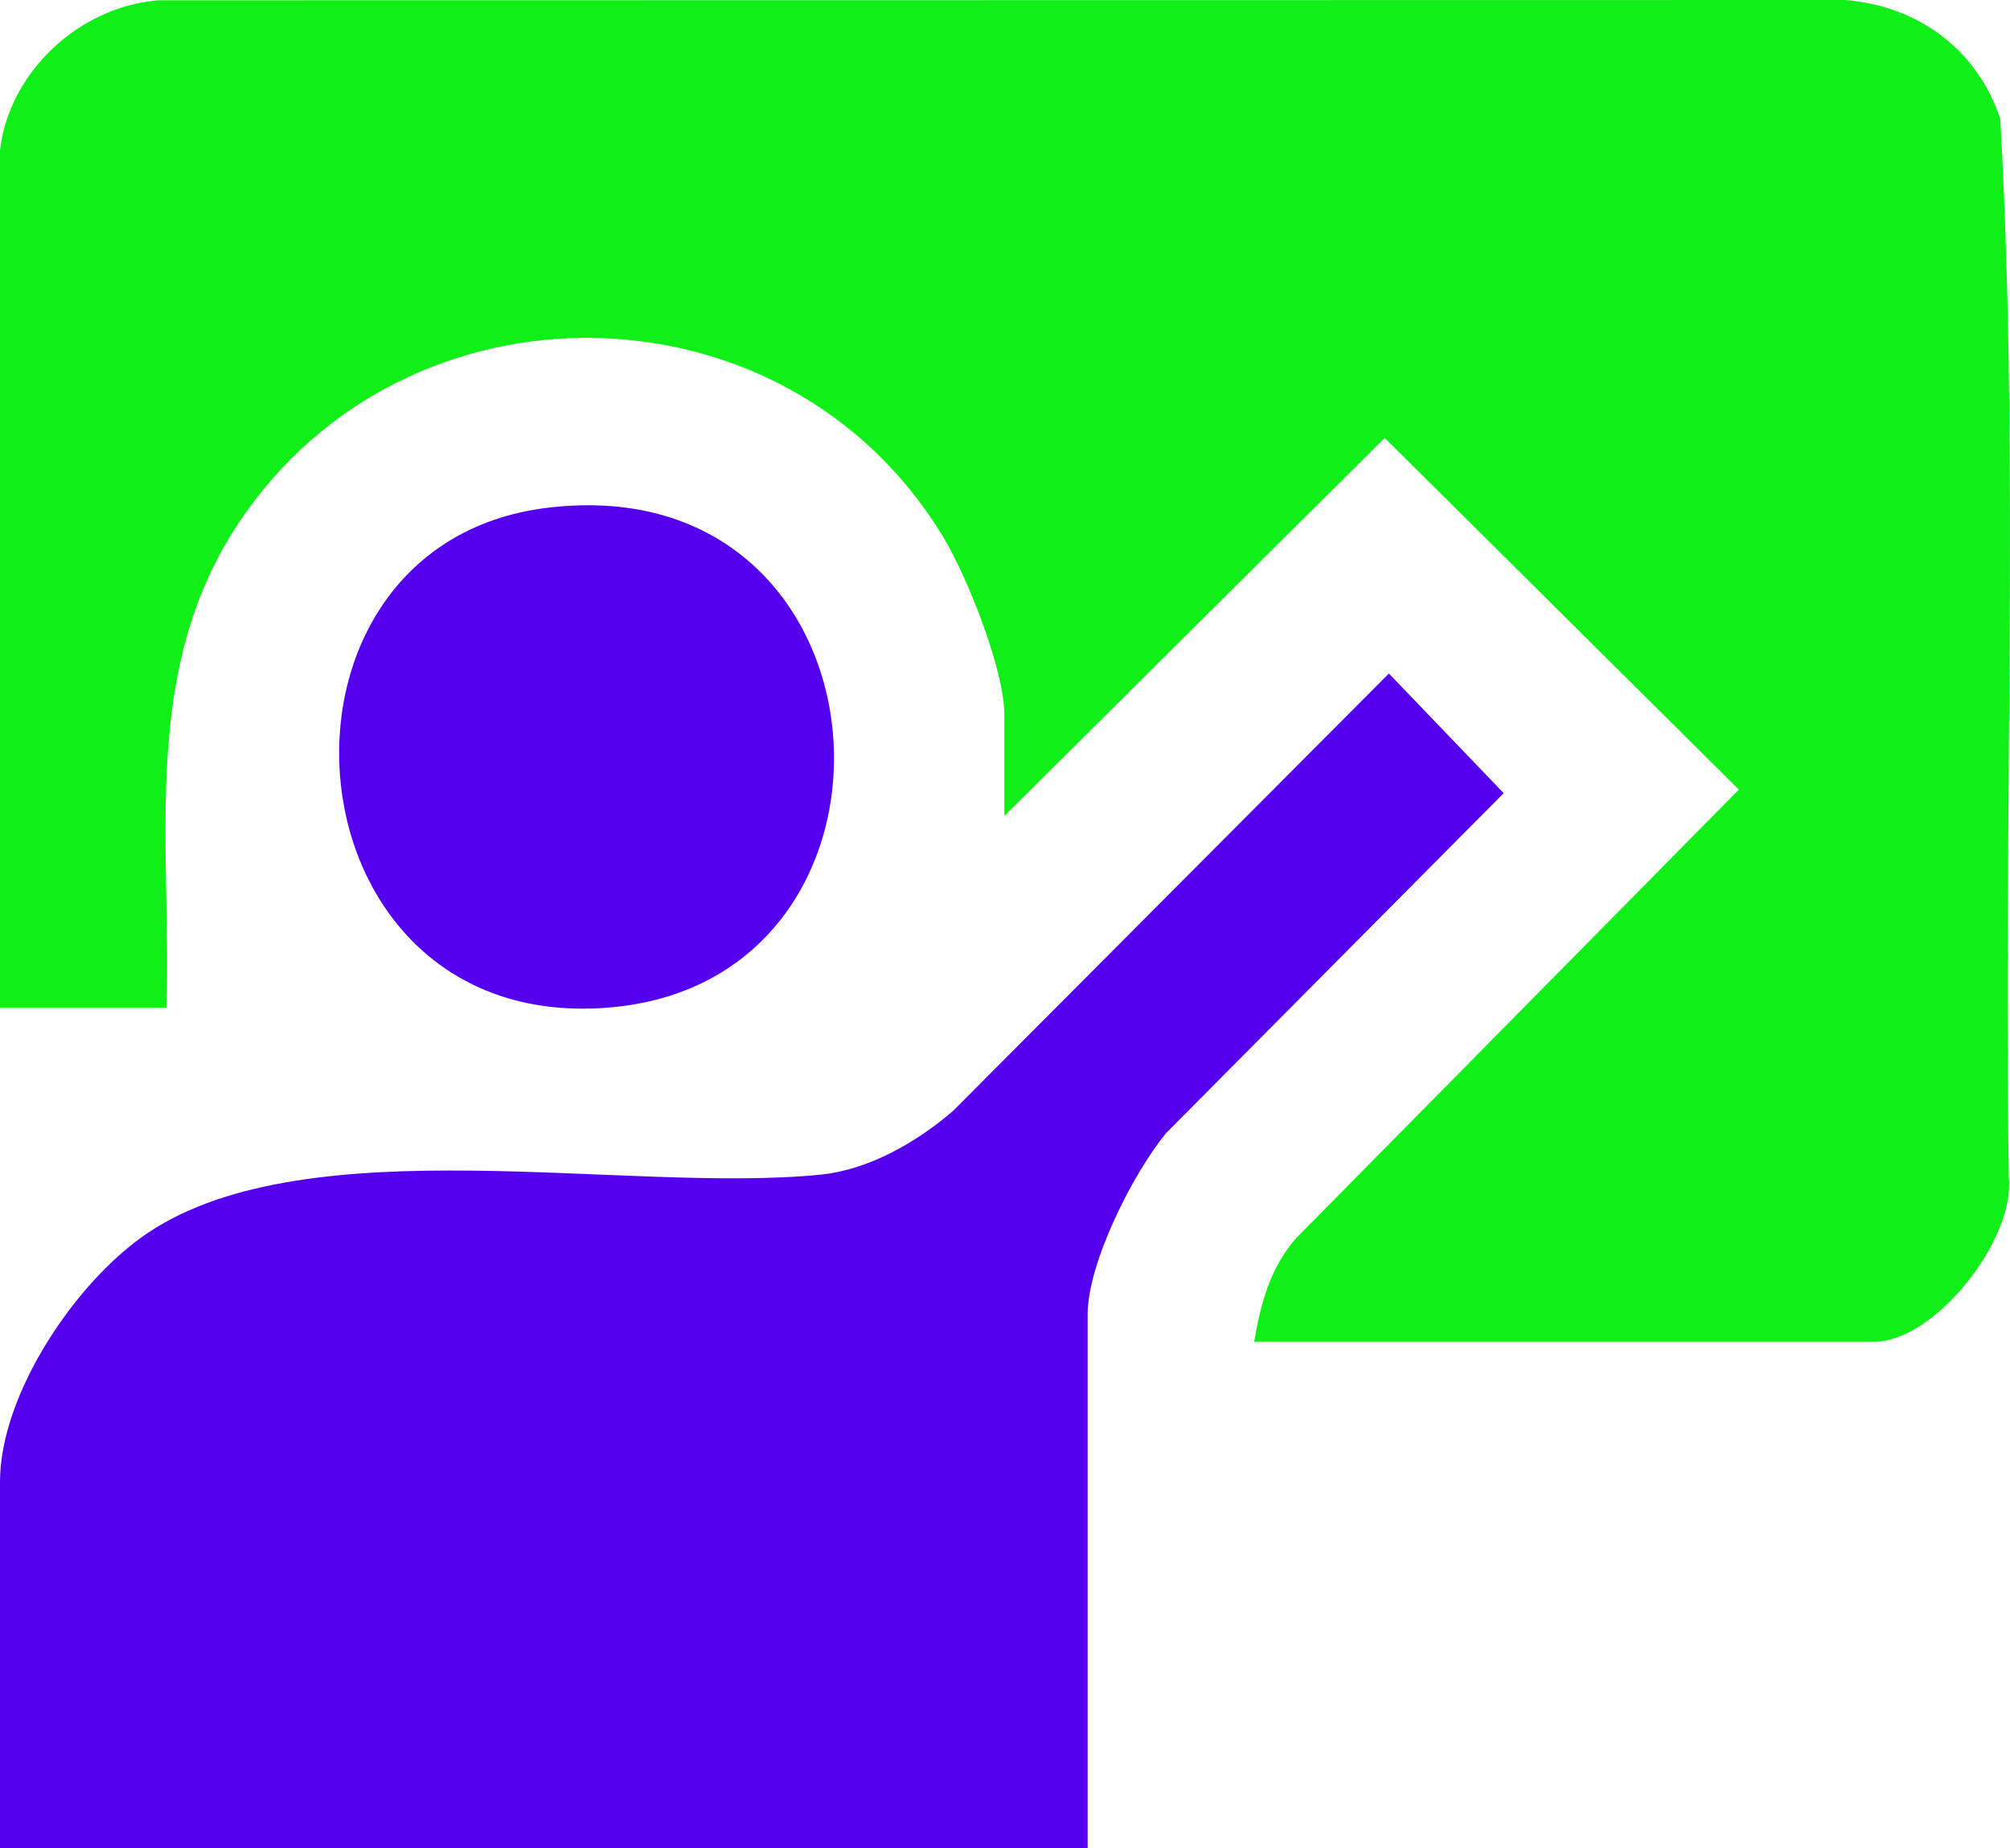 <svg width="99" height="91" viewBox="0 0 99 91" fill="none" xmlns="http://www.w3.org/2000/svg">
<g clip-path="url(#clip0_171_419)">
<path d="M0 7.39C0.464 3.472 3.984 0.291 7.846 0.013L90.857 0C94.458 0.284 97.375 2.409 98.523 5.864C99.477 23.135 98.655 40.625 98.942 57.976C99.255 61.034 95.306 66.074 92.298 66.074H61.774C62.087 64.202 62.551 62.453 63.821 60.989L85.645 38.882L68.202 21.564L49.469 40.179V35.216C49.469 32.966 47.632 28.378 46.433 26.403C38.69 13.656 20.041 13.345 11.773 25.724C6.908 33.005 8.433 41.307 8.207 49.615H0V7.39Z" fill="#11EF19"/>
<path d="M53.57 91H0V72.97C0 68.625 3.781 63.038 7.305 60.695C15.244 55.412 30.872 58.797 40.414 57.843C42.803 57.604 45.156 56.24 46.939 54.707L68.408 33.166L74.062 39.057L57.438 55.794C55.81 57.769 53.57 62.182 53.57 64.739V90.997V91Z" fill="#5400EF"/>
<path d="M26.972 25.003C44.289 22.918 45.988 48.028 30.253 49.59C13.787 51.225 11.892 26.82 26.972 25.003Z" fill="#5400EF"/>
</g>
<defs>
<clipPath id="clip0_171_419">
<rect width="99" height="91" fill="white"/>
</clipPath>
</defs>
</svg>
